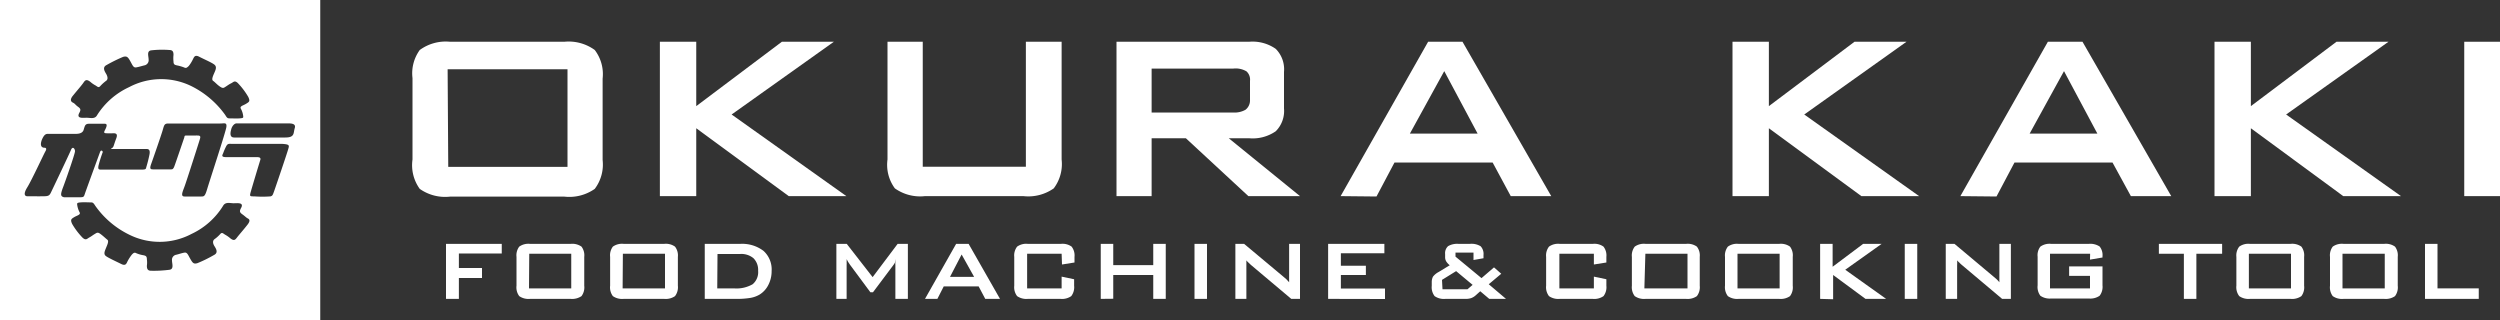 <svg xmlns="http://www.w3.org/2000/svg" viewBox="0 0 200 25.62"><rect x="0" y="0" width="200" height="25.62" fill="#333333" stroke="none"/><defs><style>.cls-1{fill:#fff;}</style></defs><g id="レイヤー_2" data-name="レイヤー 2"><g id="svg"><path class="cls-1" d="M33,6.25A3.18,3.18,0,0,1,33.58,4,3.52,3.52,0,0,1,36,3.34h9.15A3.54,3.54,0,0,1,47.58,4a3.18,3.18,0,0,1,.63,2.29v6.51a3.23,3.23,0,0,1-.63,2.31,3.54,3.54,0,0,1-2.43.62H36a3.52,3.52,0,0,1-2.42-.62A3.23,3.23,0,0,1,33,12.76Zm2.86,7.1h9.54V5.54H35.81Z"/><path class="cls-1" d="M52.79,15.69V3.34H55.7V8.49l6.85-5.15h4.16L58.53,9.16l9.18,6.53H63.1l-7.4-5.43v5.43Z"/><path class="cls-1" d="M73.82,3.34v10h8.25v-10h2.86v9.42a3.23,3.23,0,0,1-.63,2.31,3.54,3.54,0,0,1-2.43.62H74a3.49,3.49,0,0,1-2.41-.62A3.17,3.17,0,0,1,71,12.76V3.34Z"/><path class="cls-1" d="M89.32,15.69V3.34H99.93a3.23,3.23,0,0,1,2.13.57,2.31,2.31,0,0,1,.66,1.84V8.68a2.29,2.29,0,0,1-.66,1.82,3.23,3.23,0,0,1-2.13.56H98.3L104,15.69H99.87l-5-4.63H92.13v4.63Zm9.32-10.2H92.13V9h6.51a1.76,1.76,0,0,0,1-.22A.94.94,0,0,0,100,8V6.47a.89.89,0,0,0-.28-.76A1.69,1.69,0,0,0,98.64,5.49Z"/><path class="cls-1" d="M107.25,15.69l7-12.35H117l7.1,12.35h-3.24L119.41,13h-7.85l-1.44,2.72Zm5.54-5h5.42l-2.67-5Z"/><path class="cls-1" d="M138.6,15.69V3.34h2.91V8.49l6.85-5.15h4.16l-8.18,5.82,9.19,6.53h-4.62l-7.4-5.43v5.43Z"/><path class="cls-1" d="M156.83,15.69l7-12.35h2.77l7.1,12.35h-3.23L169,13h-7.84l-1.44,2.72Zm5.54-5h5.42l-2.67-5Z"/><path class="cls-1" d="M177.16,15.69V3.34h2.91V8.49l6.85-5.15h4.16l-8.19,5.82,9.19,6.53h-4.62l-7.39-5.43v5.43Z"/><path class="cls-1" d="M197.14,15.69V3.34H200V15.69Z"/><path class="cls-1" d="M0,0V25.62H25.62V0ZM5.87,7.61c.33-.41.67-.79.81-1s.25-.29.55-.06a2.1,2.1,0,0,0,.42.29c.17.11.23.19.36.06a3.24,3.24,0,0,1,.46-.42c.19-.12.14-.33.06-.5s-.42-.57,0-.78a12.16,12.16,0,0,1,1.32-.65c.29-.08.38,0,.57.34s.25.54.48.5.4-.1.65-.16a.42.42,0,0,0,.34-.47c0-.25-.17-.67.19-.73A7.65,7.65,0,0,1,13.55,4c.29,0,.33.18.33.39a2.44,2.44,0,0,0,0,.53c0,.25.11.27.27.31a3.39,3.39,0,0,1,.59.17c.15.08.23,0,.36-.12a2.76,2.76,0,0,0,.33-.53c.09-.17.15-.4.51-.21s1,.46,1.21.63.11.4,0,.65-.25.55-.1.65.31.3.55.46.29.11.46,0,.27-.19.44-.27.27-.27.54,0a5.87,5.87,0,0,1,.82,1.09c.17.36.07.4-.17.55s-.54.19-.42.4a1.58,1.58,0,0,1,.19.63c0,.08,0,.12-.29.14s-.53,0-.74,0-.25,0-.41-.27A7.33,7.33,0,0,0,15.33,6.9a5.48,5.48,0,0,0-5,.07A6,6,0,0,0,7.77,9.21c-.18.34-.54.21-.84.21s-.85.09-.58-.4c.13-.24.1-.33-.11-.48S6,8.29,5.85,8.22,5.53,8,5.87,7.61Zm9.81,3.23h-.75c-.21,0-.15.06-.2.2s-.68,2-.78,2.26-.17.25-.32.25H12.31c-.25,0-.37,0-.22-.42s.8-2.29.92-2.7.13-.55.46-.55l4.16,0c.31,0,.53-.11.48.28s-1.34,4.3-1.52,4.91-.25.65-.47.65H14.76c-.33,0-.16-.36,0-.79S15.92,11.37,16,11.1,15.94,10.84,15.68,10.84ZM5,15.1c.19-.48,1-2.79,1-3s-.19-.43-.32-.11-1.48,3.15-1.6,3.4-.2.3-.54.31-1.2,0-1.36,0-.36-.13,0-.71,1.33-2.68,1.45-2.88.06-.29-.06-.29c-.43,0-.3-.48-.18-.73s.23-.37.4-.38H6c.19,0,.59,0,.69-.32s.11-.49.44-.49H8.37c.16,0,.21.08.11.33s-.27.41,0,.43a5.94,5.94,0,0,0,.6,0c.21,0,.35.07.22.41s-.19.56-.22.63-.11.16-.15.16-.06.06,0,.06h2.8c.15,0,.3.06.23.43s-.2.84-.25,1,0,.22-.42.22H8.16c-.25,0-.34,0-.28-.32a10.26,10.26,0,0,1,.34-1.08c0-.1-.14-.22-.22,0s-1.15,3.14-1.22,3.36-.1.25-.39.25H5.12C4.85,15.71,4.83,15.59,5,15.1ZM19.78,18c-.33.42-.67.8-.82,1s-.25.29-.54.06a2.44,2.44,0,0,0-.42-.29c-.17-.11-.23-.19-.36-.07a2.71,2.71,0,0,1-.46.42c-.19.13-.15.34-.06.51s.42.56,0,.77a10.55,10.55,0,0,1-1.32.65c-.3.09-.38,0-.57-.33s-.25-.55-.48-.51-.4.11-.65.17a.41.41,0,0,0-.34.46c0,.25.17.68-.19.74a9.68,9.68,0,0,1-1.49.08c-.29,0-.33-.19-.33-.4a1.9,1.9,0,0,0,0-.52c0-.25-.1-.28-.27-.32a2.36,2.36,0,0,1-.59-.17c-.14-.08-.23,0-.35.13a3.52,3.52,0,0,0-.34.53c-.08.16-.14.39-.5.21s-1-.47-1.22-.63-.1-.4,0-.65.25-.55.11-.66-.32-.29-.55-.46-.29-.1-.46,0-.27.19-.44.28-.27.27-.55,0a5.66,5.66,0,0,1-.82-1.09c-.16-.35-.06-.4.17-.54s.55-.19.42-.4a1.82,1.82,0,0,1-.19-.63c0-.08,0-.13.3-.15s.52,0,.73,0,.25,0,.42.27a7.15,7.15,0,0,0,2.71,2.31,5.45,5.45,0,0,0,5-.06,5.89,5.89,0,0,0,2.52-2.25c.19-.33.55-.2.84-.2s.86-.09.59.39c-.13.24-.11.34.1.49s.3.25.4.31S20.12,17.58,19.78,18Zm3.28-6.08c-.08.3-.93,2.8-1.09,3.26s-.17.48-.33.53a8.39,8.39,0,0,1-1.29,0c-.33,0-.38,0-.32-.25s.74-2.5.79-2.65,0-.24-.26-.24-2,0-2.47,0-.27-.2-.22-.36a4.73,4.73,0,0,1,.21-.48c.12-.25.23-.23.46-.22l4.05,0C23.16,11.55,23.15,11.62,23.06,11.92ZM22.83,11h-4.1c-.43,0-.27-.52-.22-.7s.22-.43.42-.43H23c.27,0,.7,0,.58.38S23.6,11,22.83,11Z"/><path class="cls-1" d="M35.68,23.91v-4.4h4.46v.77H36.71v1.16h1.85v.8H36.71v1.67Z"/><path class="cls-1" d="M41.32,20.55a1.15,1.15,0,0,1,.22-.82,1.25,1.25,0,0,1,.87-.22h3.24a1.28,1.28,0,0,1,.87.22,1.15,1.15,0,0,1,.22.82v2.31a1.16,1.16,0,0,1-.22.83,1.34,1.34,0,0,1-.87.22H42.41a1.3,1.3,0,0,1-.87-.22,1.16,1.16,0,0,1-.22-.83Zm1,2.52h3.38V20.3H42.34Z"/><path class="cls-1" d="M48.81,20.55a1.15,1.15,0,0,1,.22-.82,1.25,1.25,0,0,1,.87-.22h3.23a1.25,1.25,0,0,1,.87.22,1.15,1.15,0,0,1,.23.82v2.31a1.16,1.16,0,0,1-.23.83,1.3,1.3,0,0,1-.87.22H49.9a1.3,1.3,0,0,1-.87-.22,1.16,1.16,0,0,1-.22-.83Zm1,2.52H53.2V20.3H49.83Z"/><path class="cls-1" d="M56.38,23.91v-4.4h2.83a2.82,2.82,0,0,1,1.87.56,2,2,0,0,1,.65,1.61,2.39,2.39,0,0,1-.26,1.11,1.91,1.91,0,0,1-.71.78,2.17,2.17,0,0,1-.72.26,6.4,6.4,0,0,1-1.09.08Zm1-.84h1.33a2.6,2.6,0,0,0,1.5-.33,1.26,1.26,0,0,0,.44-1.08,1.32,1.32,0,0,0-.37-1,1.51,1.51,0,0,0-1.08-.34H57.4Z"/><path class="cls-1" d="M66.91,23.91v-4.4h.83l2.07,2.66,2-2.66h.82v4.4h-1V21.19a1.56,1.56,0,0,1,0-.2c0-.08,0-.17,0-.27L71.6,21a1.18,1.18,0,0,1-.11.18l-1.65,2.2h-.21L68,21.18l-.16-.24-.11-.21a2.29,2.29,0,0,1,0,.25,1.48,1.48,0,0,1,0,.21v2.72Z"/><path class="cls-1" d="M74,23.91l2.49-4.4h1L80,23.91H78.82l-.53-1H75.5l-.51,1Zm2-1.76h1.93l-1-1.79Z"/><path class="cls-1" d="M84.93,20.3H82.17v2.77h2.76v-.94l1,.21v.52a1.16,1.16,0,0,1-.23.83,1.29,1.29,0,0,1-.86.22H82.23a1.29,1.29,0,0,1-.86-.22,1.16,1.16,0,0,1-.23-.83V20.55a1.15,1.15,0,0,1,.23-.82,1.24,1.24,0,0,1,.86-.22h2.64a1.24,1.24,0,0,1,.86.22,1.15,1.15,0,0,1,.23.82V21l-1,.16Z"/><path class="cls-1" d="M88.06,23.91v-4.4h1v1.7h3.2v-1.7h1v4.4h-1V22h-3.2v1.9Z"/><path class="cls-1" d="M95.56,23.91v-4.4h1v4.4Z"/><path class="cls-1" d="M98.83,23.91v-4.4h.7l3.1,2.59.28.24.22.24c0-.25,0-.42,0-.52s0-.19,0-.24V19.51H104v4.4h-.7l-3.23-2.72L99.87,21a1.29,1.29,0,0,1-.16-.17l0,.39c0,.12,0,.22,0,.31v2.38Z"/><path class="cls-1" d="M106.25,23.91v-4.4h4.5v.75h-3.48v1h2V22h-2v1.08h3.53v.84Z"/><path class="cls-1" d="M115.64,23.91a1.3,1.3,0,0,1-.87-.22,1.15,1.15,0,0,1-.23-.82v-.29a.94.94,0,0,1,.1-.45,1.41,1.41,0,0,1,.45-.37l.89-.54a1.2,1.2,0,0,1-.29-.32.66.66,0,0,1-.08-.34v-.24a.75.75,0,0,1,.24-.63,1.45,1.45,0,0,1,.84-.18h.89a1.39,1.39,0,0,1,.87.19.89.89,0,0,1,.23.7v.26l-.8.14v-.59h-1.44v.32l2.08,1.72,1-.86.58.51-1,.84,1.38,1.17h-1.34l-.72-.61-.39.35a1.11,1.11,0,0,1-.34.2,1.46,1.46,0,0,1-.49.06Zm-.24-.77h2l.41-.35-1.32-1.1-1.13.7Z"/><path class="cls-1" d="M127.51,20.3h-2.76v2.77h2.76v-.94l1,.21v.52a1.16,1.16,0,0,1-.23.83,1.29,1.29,0,0,1-.86.22h-2.63a1.3,1.3,0,0,1-.87-.22,1.16,1.16,0,0,1-.23-.83V20.55a1.15,1.15,0,0,1,.23-.82,1.25,1.25,0,0,1,.87-.22h2.63a1.24,1.24,0,0,1,.86.22,1.15,1.15,0,0,1,.23.82V21l-1,.16Z"/><path class="cls-1" d="M130.55,20.55a1.15,1.15,0,0,1,.23-.82,1.25,1.25,0,0,1,.87-.22h3.23a1.25,1.25,0,0,1,.87.22,1.15,1.15,0,0,1,.23.82v2.31a1.16,1.16,0,0,1-.23.83,1.3,1.3,0,0,1-.87.22h-3.23a1.3,1.3,0,0,1-.87-.22,1.16,1.16,0,0,1-.23-.83Zm1,2.52H135V20.3h-3.37Z"/><path class="cls-1" d="M138,20.55a1.15,1.15,0,0,1,.23-.82,1.24,1.24,0,0,1,.86-.22h3.24a1.25,1.25,0,0,1,.87.22,1.15,1.15,0,0,1,.22.82v2.31a1.16,1.16,0,0,1-.22.83,1.3,1.3,0,0,1-.87.22h-3.24a1.29,1.29,0,0,1-.86-.22,1.16,1.16,0,0,1-.23-.83Zm1,2.52h3.37V20.3h-3.37Z"/><path class="cls-1" d="M145.61,23.91v-4.4h1v1.83l2.44-1.83h1.48l-2.91,2.07,3.27,2.33h-1.65L146.65,22v1.94Z"/><path class="cls-1" d="M152.38,23.91v-4.4h1v4.4Z"/><path class="cls-1" d="M155.66,23.91v-4.4h.7l3.09,2.59.28.24a2.4,2.4,0,0,1,.22.24c0-.25,0-.42,0-.52s0-.19,0-.24V19.51h.92v4.4h-.7l-3.23-2.72a1.88,1.88,0,0,1-.2-.19,1.37,1.37,0,0,1-.17-.17,2.77,2.77,0,0,1,0,.39c0,.12,0,.22,0,.31v2.38Z"/><path class="cls-1" d="M167.21,20.3H164v2.77h3.2v-1h-1.67v-.76h2.67v1.52a1.16,1.16,0,0,1-.23.83,1.3,1.3,0,0,1-.87.22h-3a1.3,1.3,0,0,1-.87-.22,1.16,1.16,0,0,1-.22-.83V20.54a1.12,1.12,0,0,1,.22-.81,1.25,1.25,0,0,1,.87-.22h3a1.35,1.35,0,0,1,.87.21,1.08,1.08,0,0,1,.23.78v.1l-1,.17Z"/><path class="cls-1" d="M175.71,20.3v3.61h-1V20.3h-2v-.79h5.06v.79Z"/><path class="cls-1" d="M178.91,20.55a1.15,1.15,0,0,1,.23-.82,1.24,1.24,0,0,1,.86-.22h3.24a1.25,1.25,0,0,1,.87.22,1.15,1.15,0,0,1,.22.82v2.31a1.16,1.16,0,0,1-.22.83,1.3,1.3,0,0,1-.87.22H180a1.29,1.29,0,0,1-.86-.22,1.16,1.16,0,0,1-.23-.83Zm1,2.52h3.37V20.3h-3.37Z"/><path class="cls-1" d="M186.4,20.55a1.15,1.15,0,0,1,.22-.82,1.25,1.25,0,0,1,.87-.22h3.24a1.25,1.25,0,0,1,.87.22,1.15,1.15,0,0,1,.22.82v2.31a1.16,1.16,0,0,1-.22.83,1.3,1.3,0,0,1-.87.22h-3.24a1.3,1.3,0,0,1-.87-.22,1.16,1.16,0,0,1-.22-.83Zm1,2.52h3.38V20.3h-3.38Z"/><path class="cls-1" d="M194,23.91v-4.4h1v3.56h3.3v.84Z"/></g></g></svg>